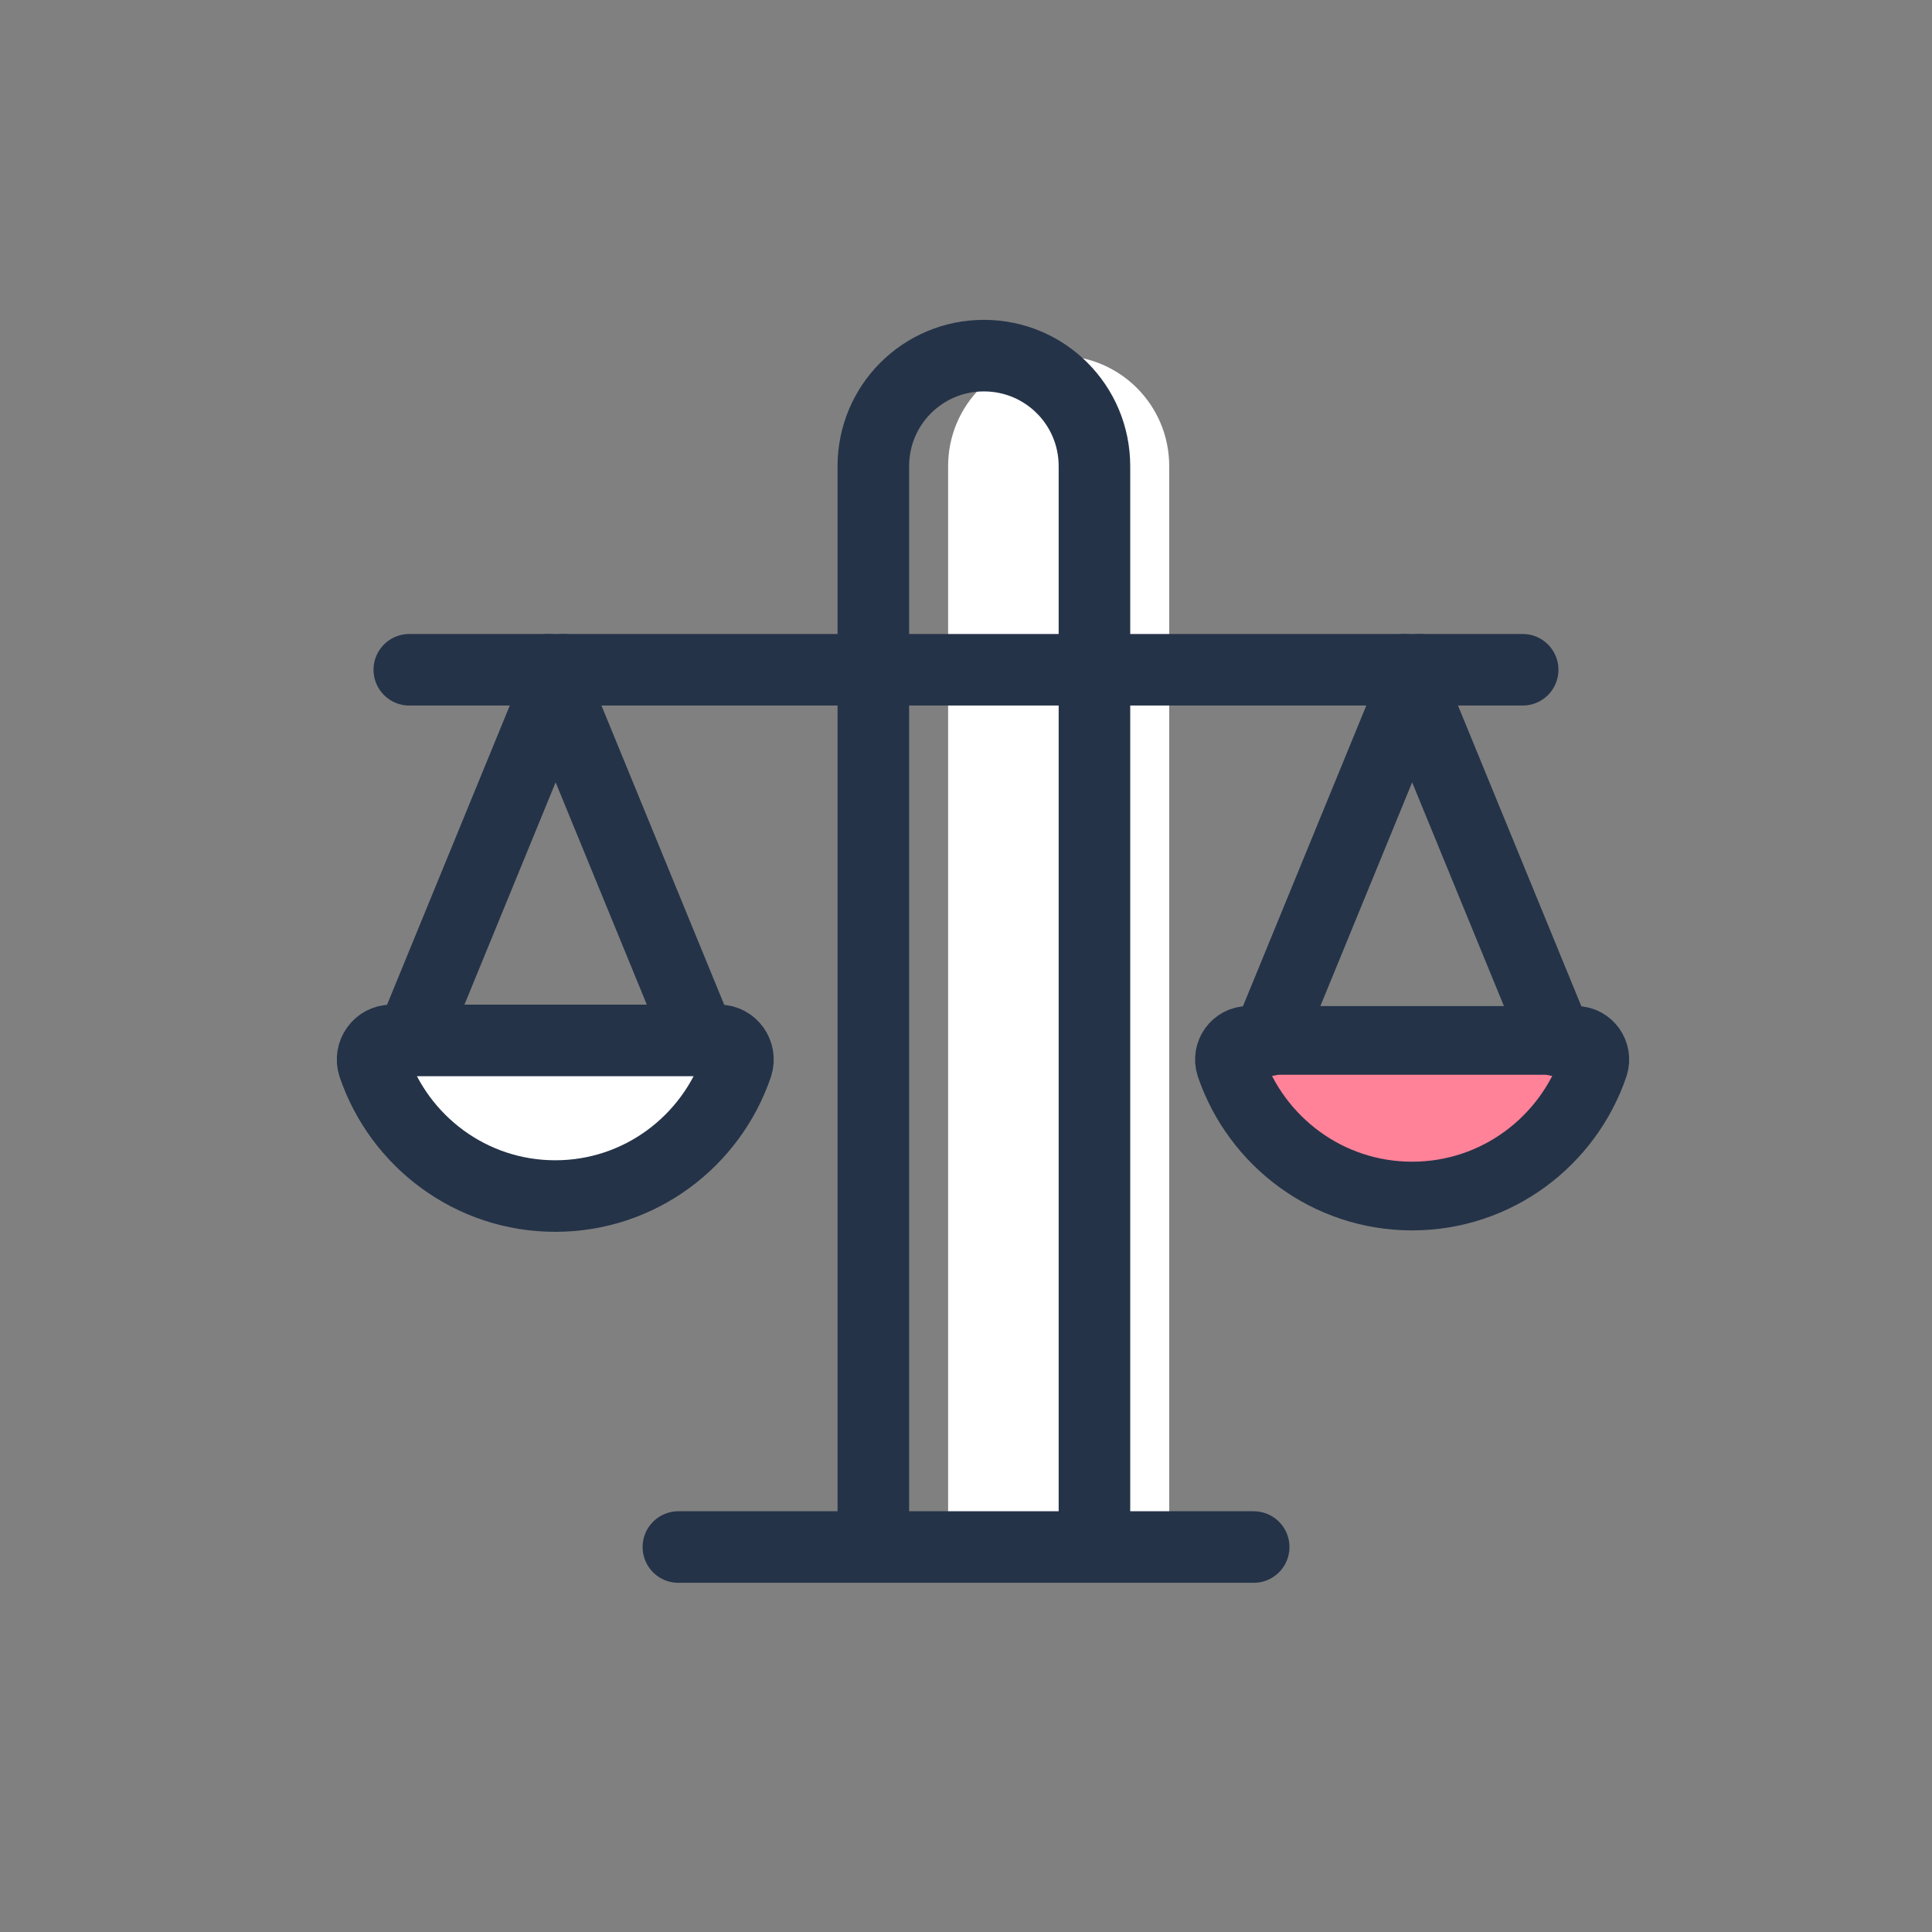 <?xml version="1.0" encoding="UTF-8"?>
<svg xmlns="http://www.w3.org/2000/svg" width="54" height="54" viewBox="0 0 54 54" fill="none">
  <rect x="0" y="0" width="54" height="54" fill="#808080" stroke="none"/>
  <path d="M26.5 43.02V13.03C26.5 11.32 27.88 9.94 29.59 9.94C31.3 9.94 32.68 11.32 32.68 13.03V43.02" fill="white"></path>
  <path d="M24.41 43.02V13.03C24.41 11.32 25.79 9.94 27.5 9.94C29.21 9.94 30.59 11.32 30.59 13.03V43.02" stroke="#243348" stroke-width="2" stroke-miterlimit="10" stroke-linecap="round"></path>
  <path d="M18.961 43.24H35.041" stroke="#243348" stroke-width="2" stroke-miterlimit="10" stroke-linecap="round"></path>
  <path d="M11.44 18.72H42.559" stroke="#243348" stroke-width="2" stroke-miterlimit="10" stroke-linecap="round"></path>
  <path d="M34.889 29.08C34.529 29.08 34.279 29.44 34.389 29.78C35.109 31.9 37.109 33.43 39.469 33.43C41.83 33.43 43.83 31.9 44.55 29.78C44.66 29.44 44.41 29.08 44.05 29.08H34.88H34.889Z" fill="#FF8298" stroke="#243348" stroke-width="1.92" stroke-miterlimit="10"></path>
  <path d="M39.68 18.72L35.43 29.08" stroke="#243348" stroke-width="2" stroke-miterlimit="10" stroke-linecap="round"></path>
  <path d="M39.26 18.72L43.51 29.08" stroke="#243348" stroke-width="2" stroke-miterlimit="10" stroke-linecap="round"></path>
  <path d="M10.94 29.08C10.58 29.08 10.33 29.44 10.44 29.78C11.16 31.9 13.16 33.43 15.52 33.43C17.88 33.43 19.88 31.9 20.6 29.78C20.71 29.44 20.46 29.08 20.1 29.08H10.94Z" fill="white" stroke="#243348" stroke-width="2" stroke-miterlimit="10" stroke-linecap="round"></path>
  <path d="M15.74 18.72L11.49 29.08" stroke="#243348" stroke-width="2" stroke-miterlimit="10" stroke-linecap="round"></path>
  <path d="M15.32 18.72L19.57 29.08" stroke="#243348" stroke-width="2" stroke-miterlimit="10" stroke-linecap="round"></path>
</svg>
